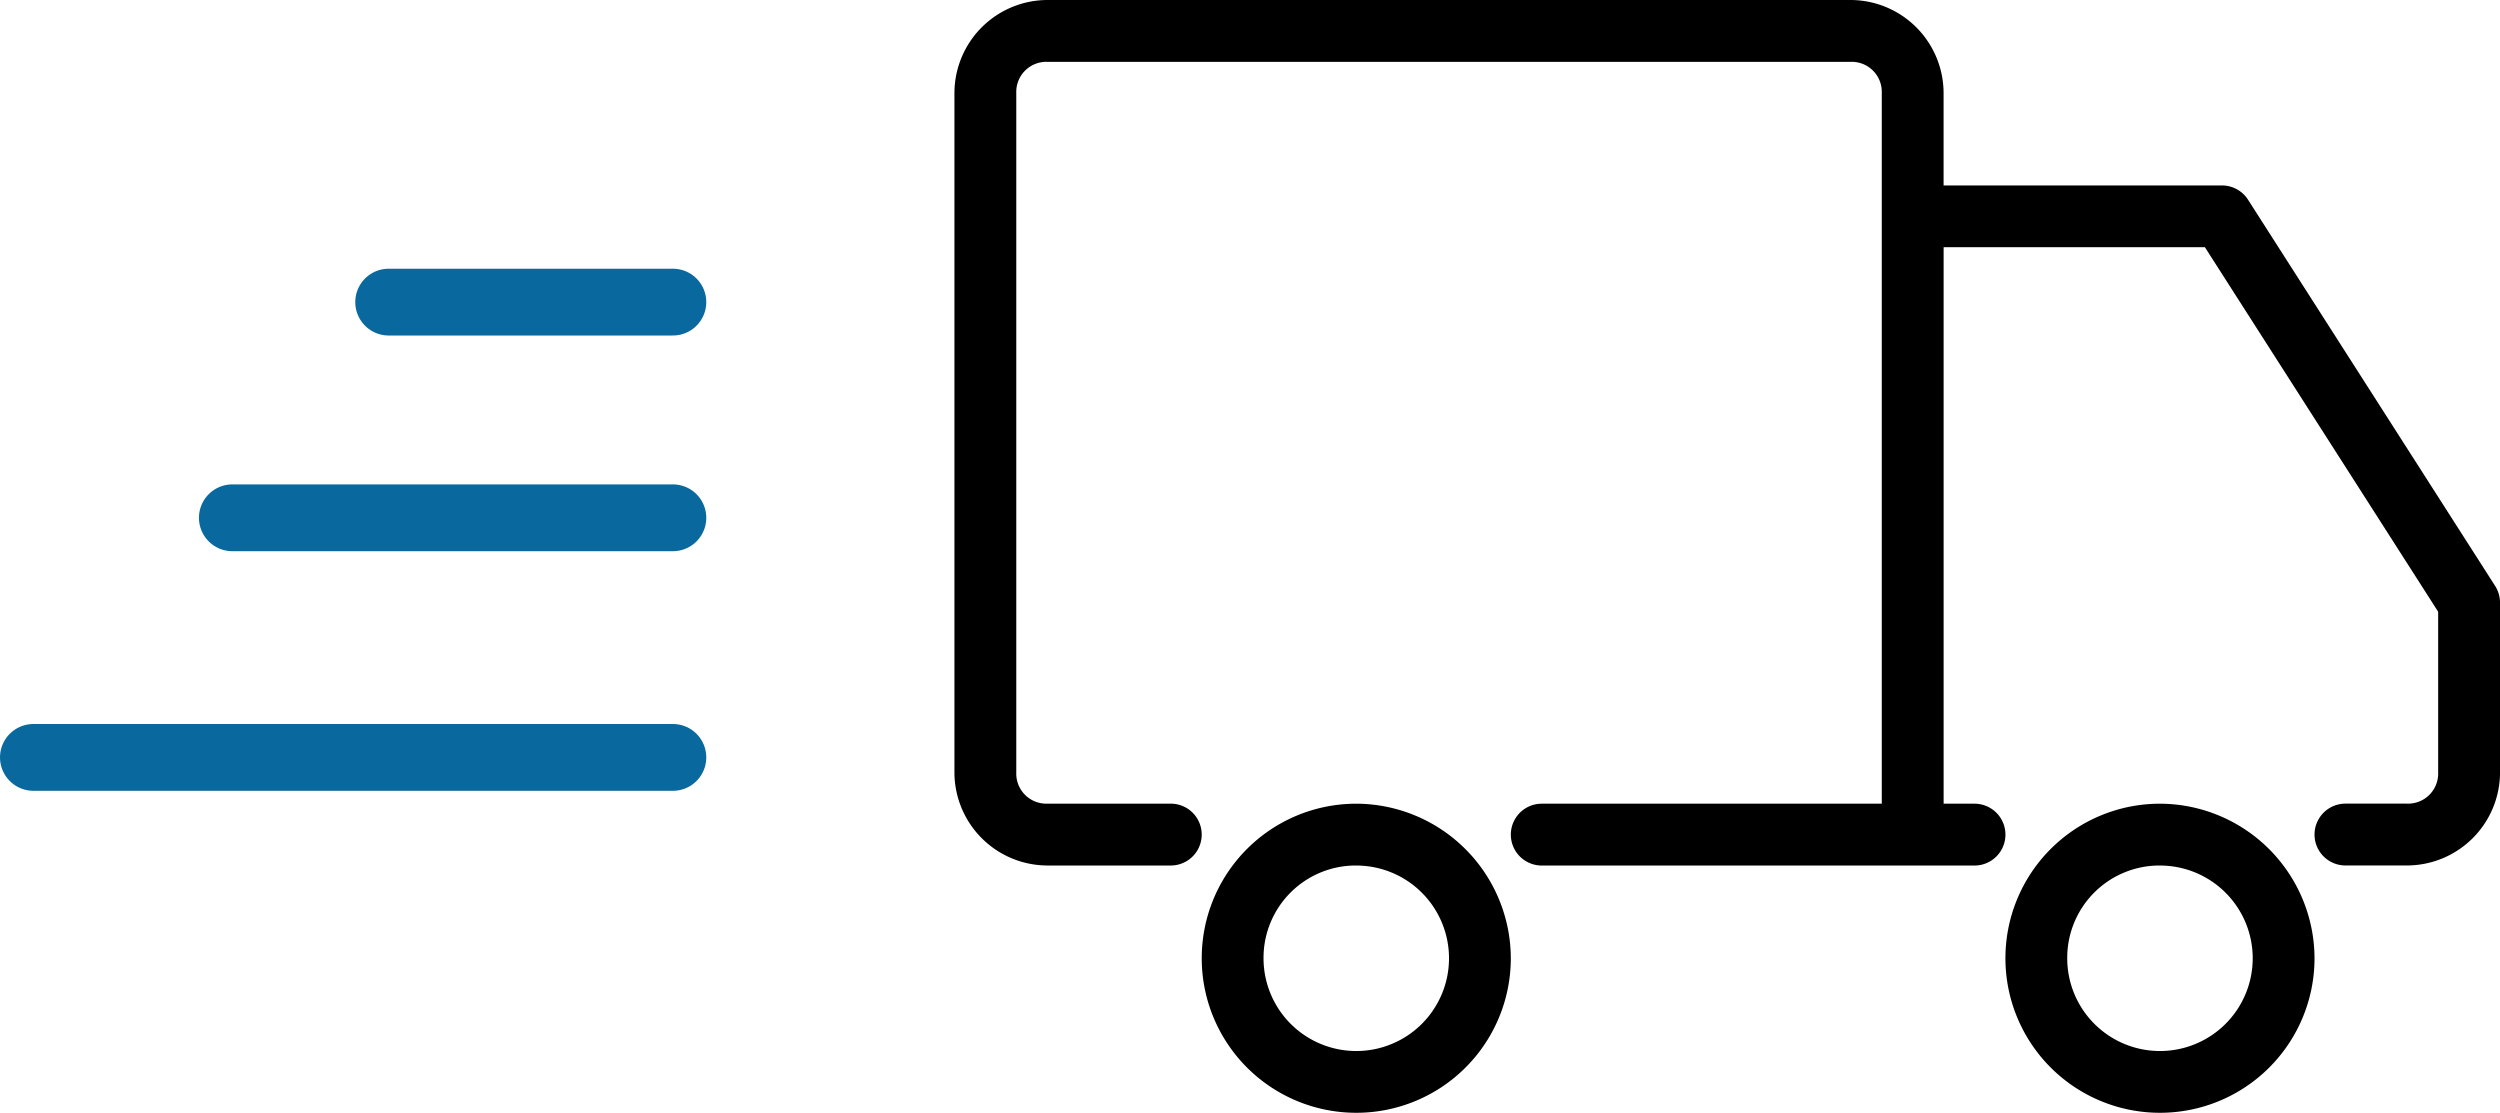 <svg viewBox="0 0 74.832 33.309" height="33.309" width="74.832" xmlns="http://www.w3.org/2000/svg">
  <g transform="translate(1)" data-name="Group 31063" id="Group_31063">
    <path transform="translate(22.569 -6)" d="M41.085,30.057a4.626,4.626,0,1,0,4.626,4.626A4.64,4.64,0,0,0,41.085,30.057Zm0,1.851a2.776,2.776,0,1,1-2.776,2.776A2.763,2.763,0,0,1,41.085,31.907ZM17.028,30.057a4.626,4.626,0,1,0,4.626,4.626A4.64,4.64,0,0,0,17.028,30.057Zm0,1.851a2.776,2.776,0,1,1-2.776,2.776A2.763,2.763,0,0,1,17.028,31.907ZM7.776,6A2.791,2.791,0,0,0,5,8.776V29.131a2.791,2.791,0,0,0,2.776,2.776h3.7a.925.925,0,1,0,0-1.851h-3.7a.9.9,0,0,1-.925-.925V8.776a.9.9,0,0,1,.925-.925H31.833a.9.9,0,0,1,.925.925V30.057H22.58a.925.925,0,0,0,0,1.851H35.534a.925.925,0,0,0,0-1.851h-.925V13.4H42.43l6.982,10.911v4.819a.9.9,0,0,1-.925.925H46.637a.925.925,0,0,0,0,1.851h1.851a2.791,2.791,0,0,0,2.776-2.776V24.043a.935.935,0,0,0-.144-.5l-7.4-11.566a.926.926,0,0,0-.781-.426H34.608V8.776A2.791,2.791,0,0,0,31.833,6Z" id="delivery-svgrepo-com"></path>
    <line stroke-width="2" stroke-linecap="round" stroke="#09689e" fill="none" transform="translate(10.634 9.043)" x1="8.507" data-name="Line 1091" id="Line_1091"></line>
    <line stroke-width="2" stroke-linecap="round" stroke="#09689e" fill="none" transform="translate(5.955 15.499)" x1="13.186" data-name="Line 1092" id="Line_1092"></line>
    <line stroke-width="2" stroke-linecap="round" stroke="#09689e" fill="none" transform="translate(0 22.671)" x1="19.141" data-name="Line 1093" id="Line_1093"></line>
  </g>
</svg>
